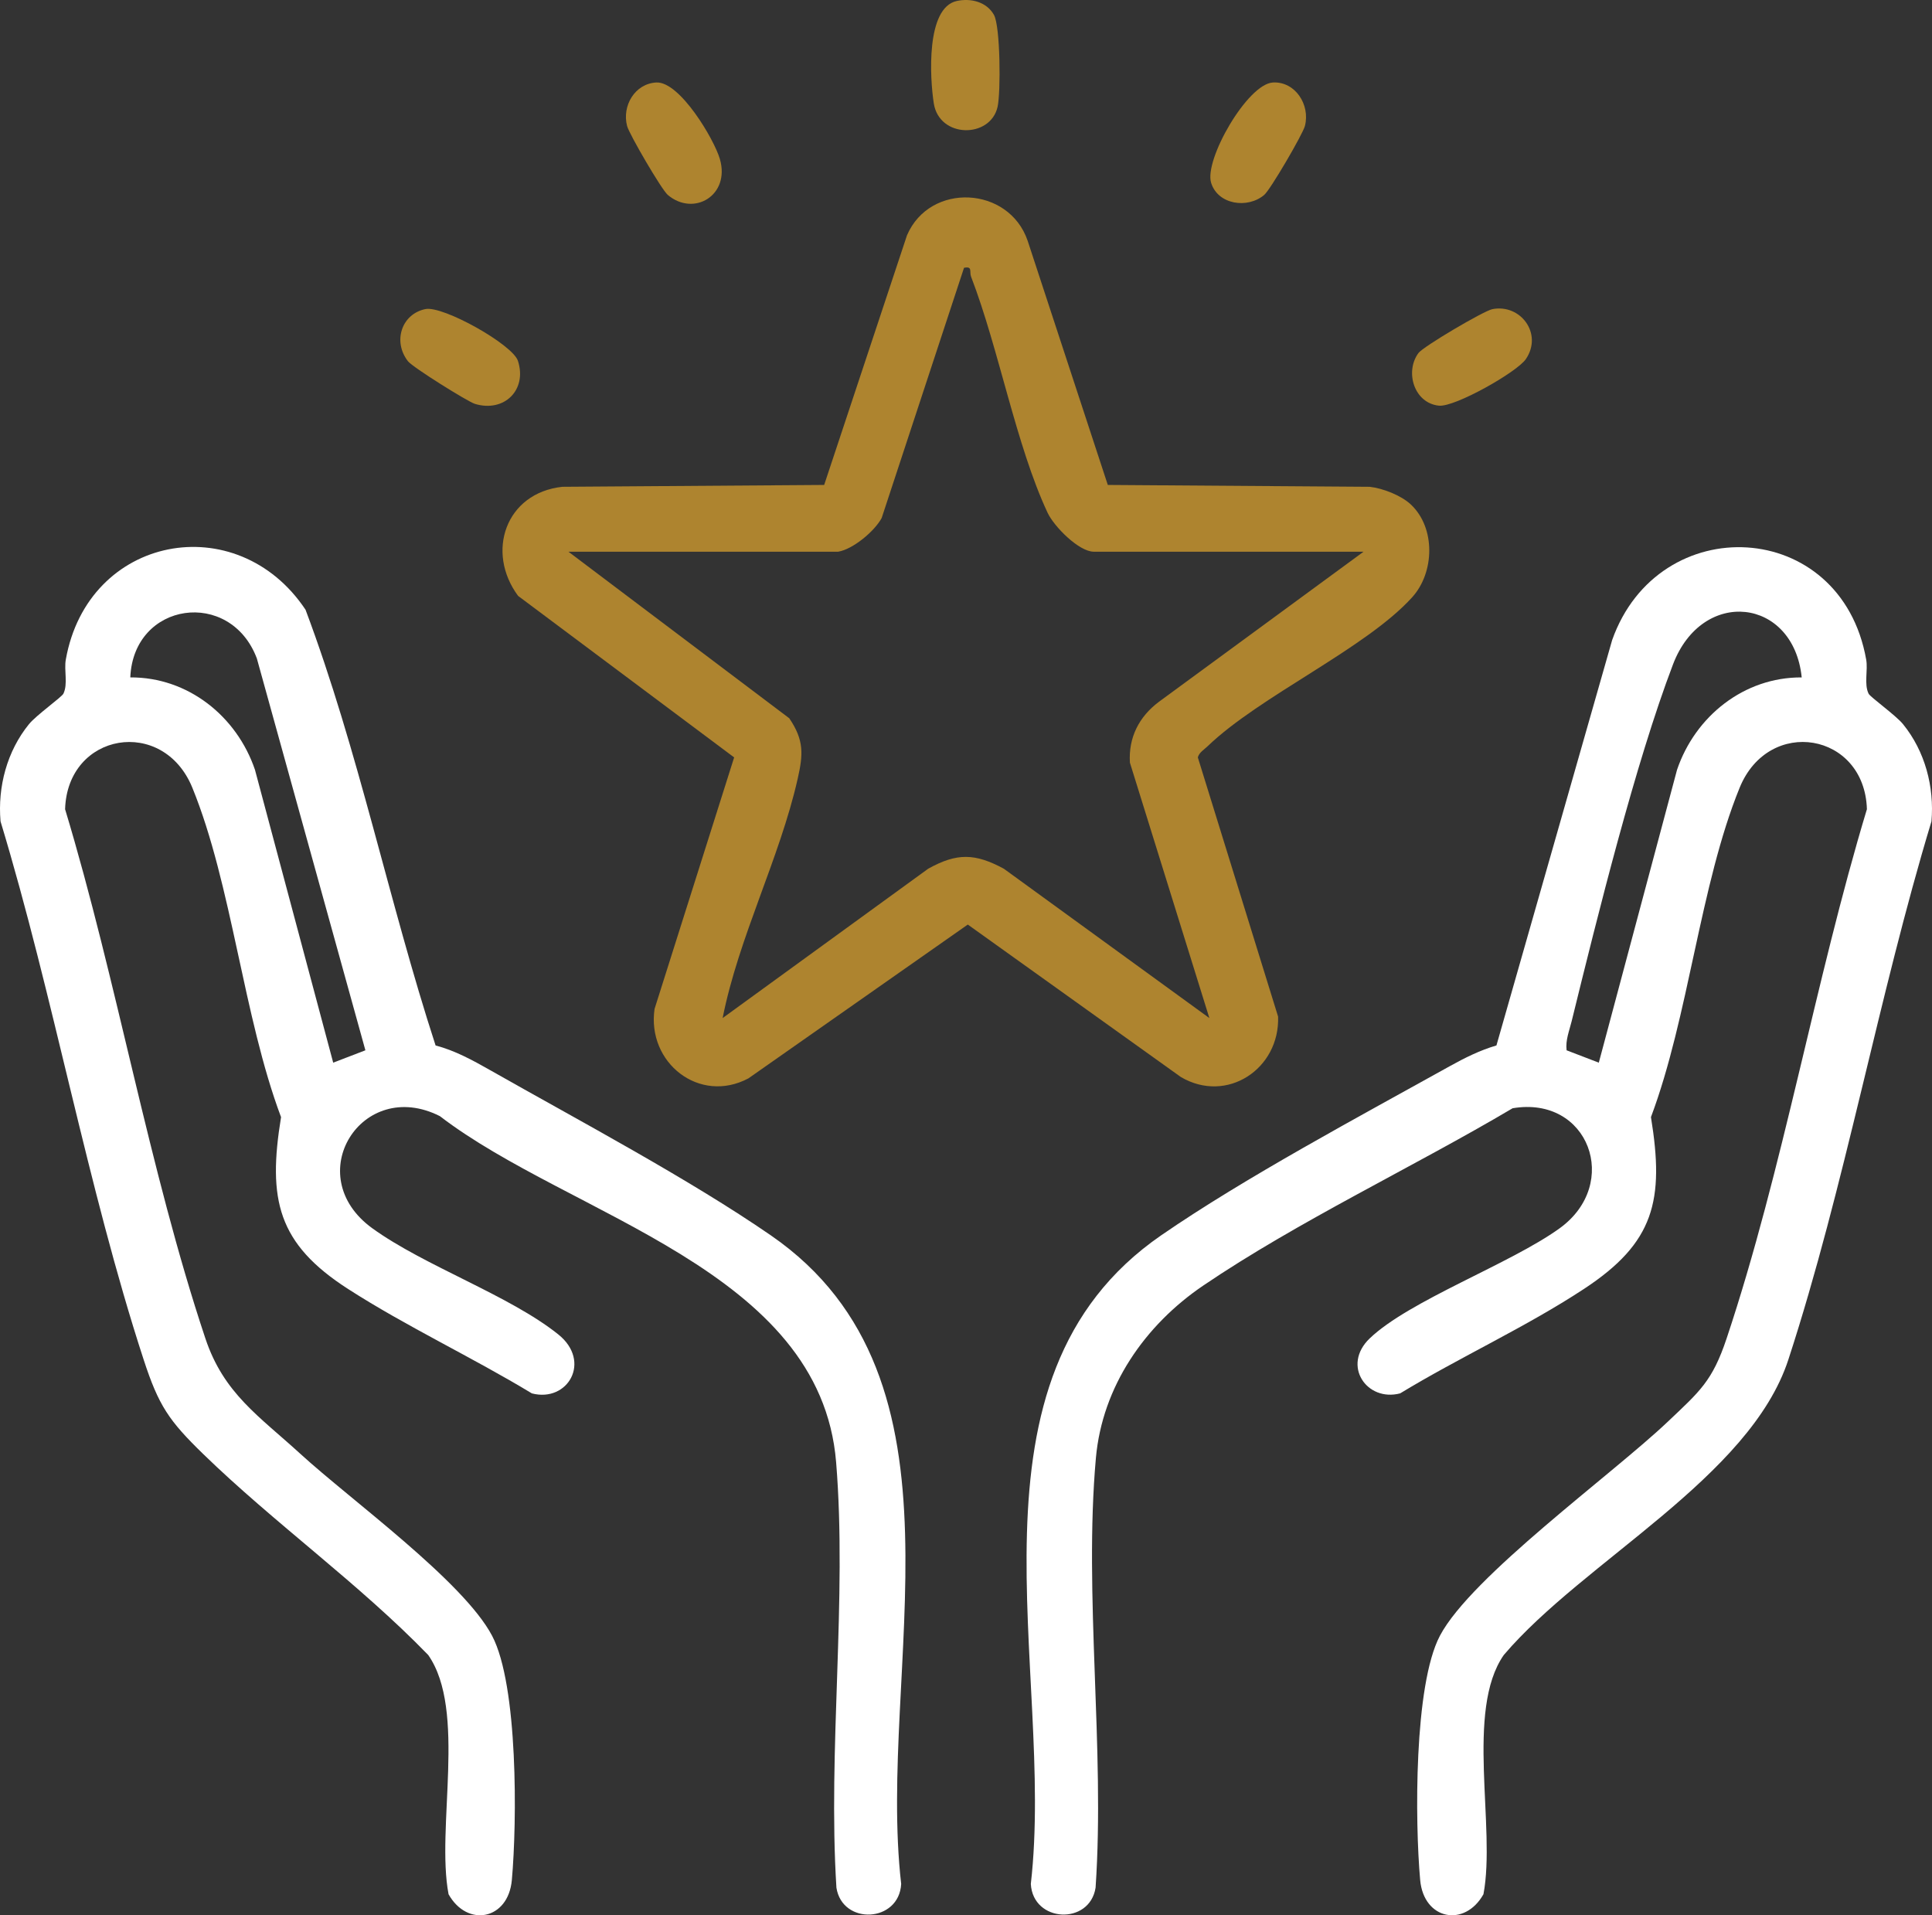 <svg xmlns="http://www.w3.org/2000/svg" id="Layer_1" width="237.809" height="235.747" viewBox="0 0 237.809 235.747"><rect x="0" y="0" width="237.809" height="235.747" fill="#333333" stroke="none"/><defs><style> .cls-1 { fill: #fff; } .cls-2 { fill: #ae842f; } </style></defs><path class="cls-1" d="M53.616,128.685c2.396.63,4.568,1.821,6.701,3.032,10.881,6.174,24.46,13.373,34.573,20.348,25.691,17.718,12.997,53.395,16.036,79.832-.264,4.779-7.244,5.101-7.971.459-1.071-17.005,1.335-35.555-.037-52.375-1.937-23.73-32.676-30.235-48.771-42.594-9.592-4.866-17.279,7.321-8.315,13.803,6.431,4.65,16.871,8.244,22.887,13.062,4.137,3.312,1.186,8.418-3.253,7.258-7.306-4.425-15.466-8.247-22.615-12.847-8.678-5.583-9.916-11.009-8.256-21.157-4.644-12.361-6.048-28.6-10.916-40.542-3.59-8.805-15.381-6.806-15.666,2.642,6.392,21.149,10.311,44.296,17.268,65.141,2.264,6.785,6.607,9.553,11.726,14.235,6.16,5.636,20.03,15.645,23.567,22.365,3.208,6.095,3.073,22.919,2.43,30.064-.443,4.916-5.486,5.866-7.79,1.75-1.56-8.185,2.259-22.617-2.502-29.445-8.542-8.815-18.942-16.232-27.689-24.733-4.229-4.11-5.49-5.951-7.341-11.63C10.718,145.998,6.608,122.69.066,101.101c-.368-4.259.797-8.639,3.501-11.966.892-1.098,4.031-3.328,4.237-3.751.579-1.188.061-2.87.296-4.197,2.718-15.343,21.08-18.775,29.507-6.138,6.534,17.394,10.244,35.92,16.008,53.635ZM44.976,129.28l-13.362-48.238c-3.26-8.652-15.178-7.003-15.577,2.339,7.107-.04,13.109,4.787,15.346,11.369l9.63,36.052,3.964-1.522Z"></path><path class="cls-1" d="M184.195,128.687l14.245-49.906c5.706-16.1,28.168-15.092,31.268,2.407.235,1.327-.283,3.009.296,4.197.206.423,3.345,2.653,4.237,3.751,2.705,3.327,3.869,7.706,3.501,11.966-6.542,21.589-10.652,44.897-17.613,66.249-4.734,14.52-25.192,24.799-35.03,36.363-4.761,6.837-.943,21.254-2.502,29.445-2.303,4.117-7.347,3.167-7.79-1.75-.643-7.144-.778-23.969,2.43-30.064,3.844-7.304,21.197-19.842,28.061-26.358,3.921-3.723,5.469-4.962,7.231-10.242,6.957-20.845,10.876-43.992,17.268-65.141-.285-9.448-12.076-11.447-15.666-2.642-4.869,11.942-6.272,28.182-10.916,40.542,1.673,10.277.412,15.463-8.256,21.157-7.192,4.725-15.251,8.376-22.614,12.848-4.106,1.084-7.219-3.436-3.754-6.761,4.867-4.67,17.335-9.184,23.387-13.56,7.577-5.479,3.577-16.367-5.793-14.772-12.189,7.221-26.392,13.898-38.082,21.827-7.176,4.867-12.425,12.411-13.211,21.236-1.502,16.859,1.13,35.794-.037,52.874-.727,4.641-7.705,4.323-7.971-.459,3.039-26.437-9.655-62.113,16.036-79.832,10.304-7.106,24.444-14.655,35.572-20.847,1.808-1.006,3.709-1.95,5.705-2.53ZM221.772,83.382c-1.005-9.822-12.22-11.114-15.842-1.605-4.641,12.184-9.291,30.967-12.478,43.932-.288,1.17-.773,2.335-.62,3.572l3.964,1.522,9.63-36.052c2.237-6.582,8.239-11.409,15.346-11.369Z"></path><path class="cls-2" d="M173.658,62.095c3.069,2.879,2.928,8.364.175,11.412-5.727,6.34-18.783,12.165-25.21,18.368-.421.406-1.017.737-1.183,1.354l9.88,31.905c.223,6.432-6.306,10.772-11.97,7.435l-26.224-18.766-27.003,18.933c-6.026,3.204-12.519-1.917-11.554-8.549l9.797-30.959-26.592-19.879c-4.011-5.4-1.534-12.674,5.442-13.429l32.23-.228,10.198-30.738c2.833-6.556,12.538-6.053,14.845.671l9.87,30.067,32.23.228c1.626.177,3.879,1.06,5.067,2.174ZM103.175,67.909h-33.206l27.18,20.5c1.839,2.711,1.718,4.442,1.035,7.46-2.211,9.775-7.266,19.507-9.235,29.444l25.3-18.381c3.539-1.97,5.768-1.912,9.313-.001l25.299,18.382-9.781-31.44c-.19-3.09,1.132-5.664,3.559-7.48l25.202-18.484h-33.206c-1.835,0-4.899-3.105-5.689-4.796-3.896-8.338-5.984-20.135-9.414-29.049-.241-.626.227-1.321-.871-1.101l-10.139,30.804c-.886,1.638-3.533,3.84-5.346,4.14Z"></path><path class="cls-2" d="M117.769.121c1.718-.374,3.67.097,4.574,1.706.795,1.415.849,9.527.45,11.317-.874,3.916-7.176,3.903-7.853-.422-.485-3.095-.988-11.77,2.83-12.601Z"></path><path class="cls-2" d="M52.359,38.045c2.171-.448,10.747,4.364,11.395,6.378,1.159,3.601-1.718,6.376-5.293,5.291-.886-.269-7.658-4.5-8.238-5.24-1.902-2.426-.805-5.822,2.136-6.429Z"></path><path class="cls-2" d="M80.781,10.154c2.888-.158,7.127,6.994,7.829,9.422,1.298,4.491-3.226,7.123-6.415,4.415-.76-.645-4.745-7.473-5.008-8.485-.646-2.491.962-5.209,3.594-5.353Z"></path><path class="cls-2" d="M156.681,10.154c2.752-.151,4.616,2.75,3.94,5.353-.263,1.012-4.247,7.839-5.008,8.485-2.038,1.731-5.694,1.214-6.535-1.485-.883-2.836,4.472-12.18,7.603-12.352Z"></path><path class="cls-2" d="M183.694,38.053c3.462-.682,6.25,3.024,4.121,6.15-1.092,1.603-8.732,5.925-10.692,5.731-3.06-.304-4.228-4.162-2.531-6.475.593-.807,8.045-5.198,9.103-5.406Z"></path></svg>